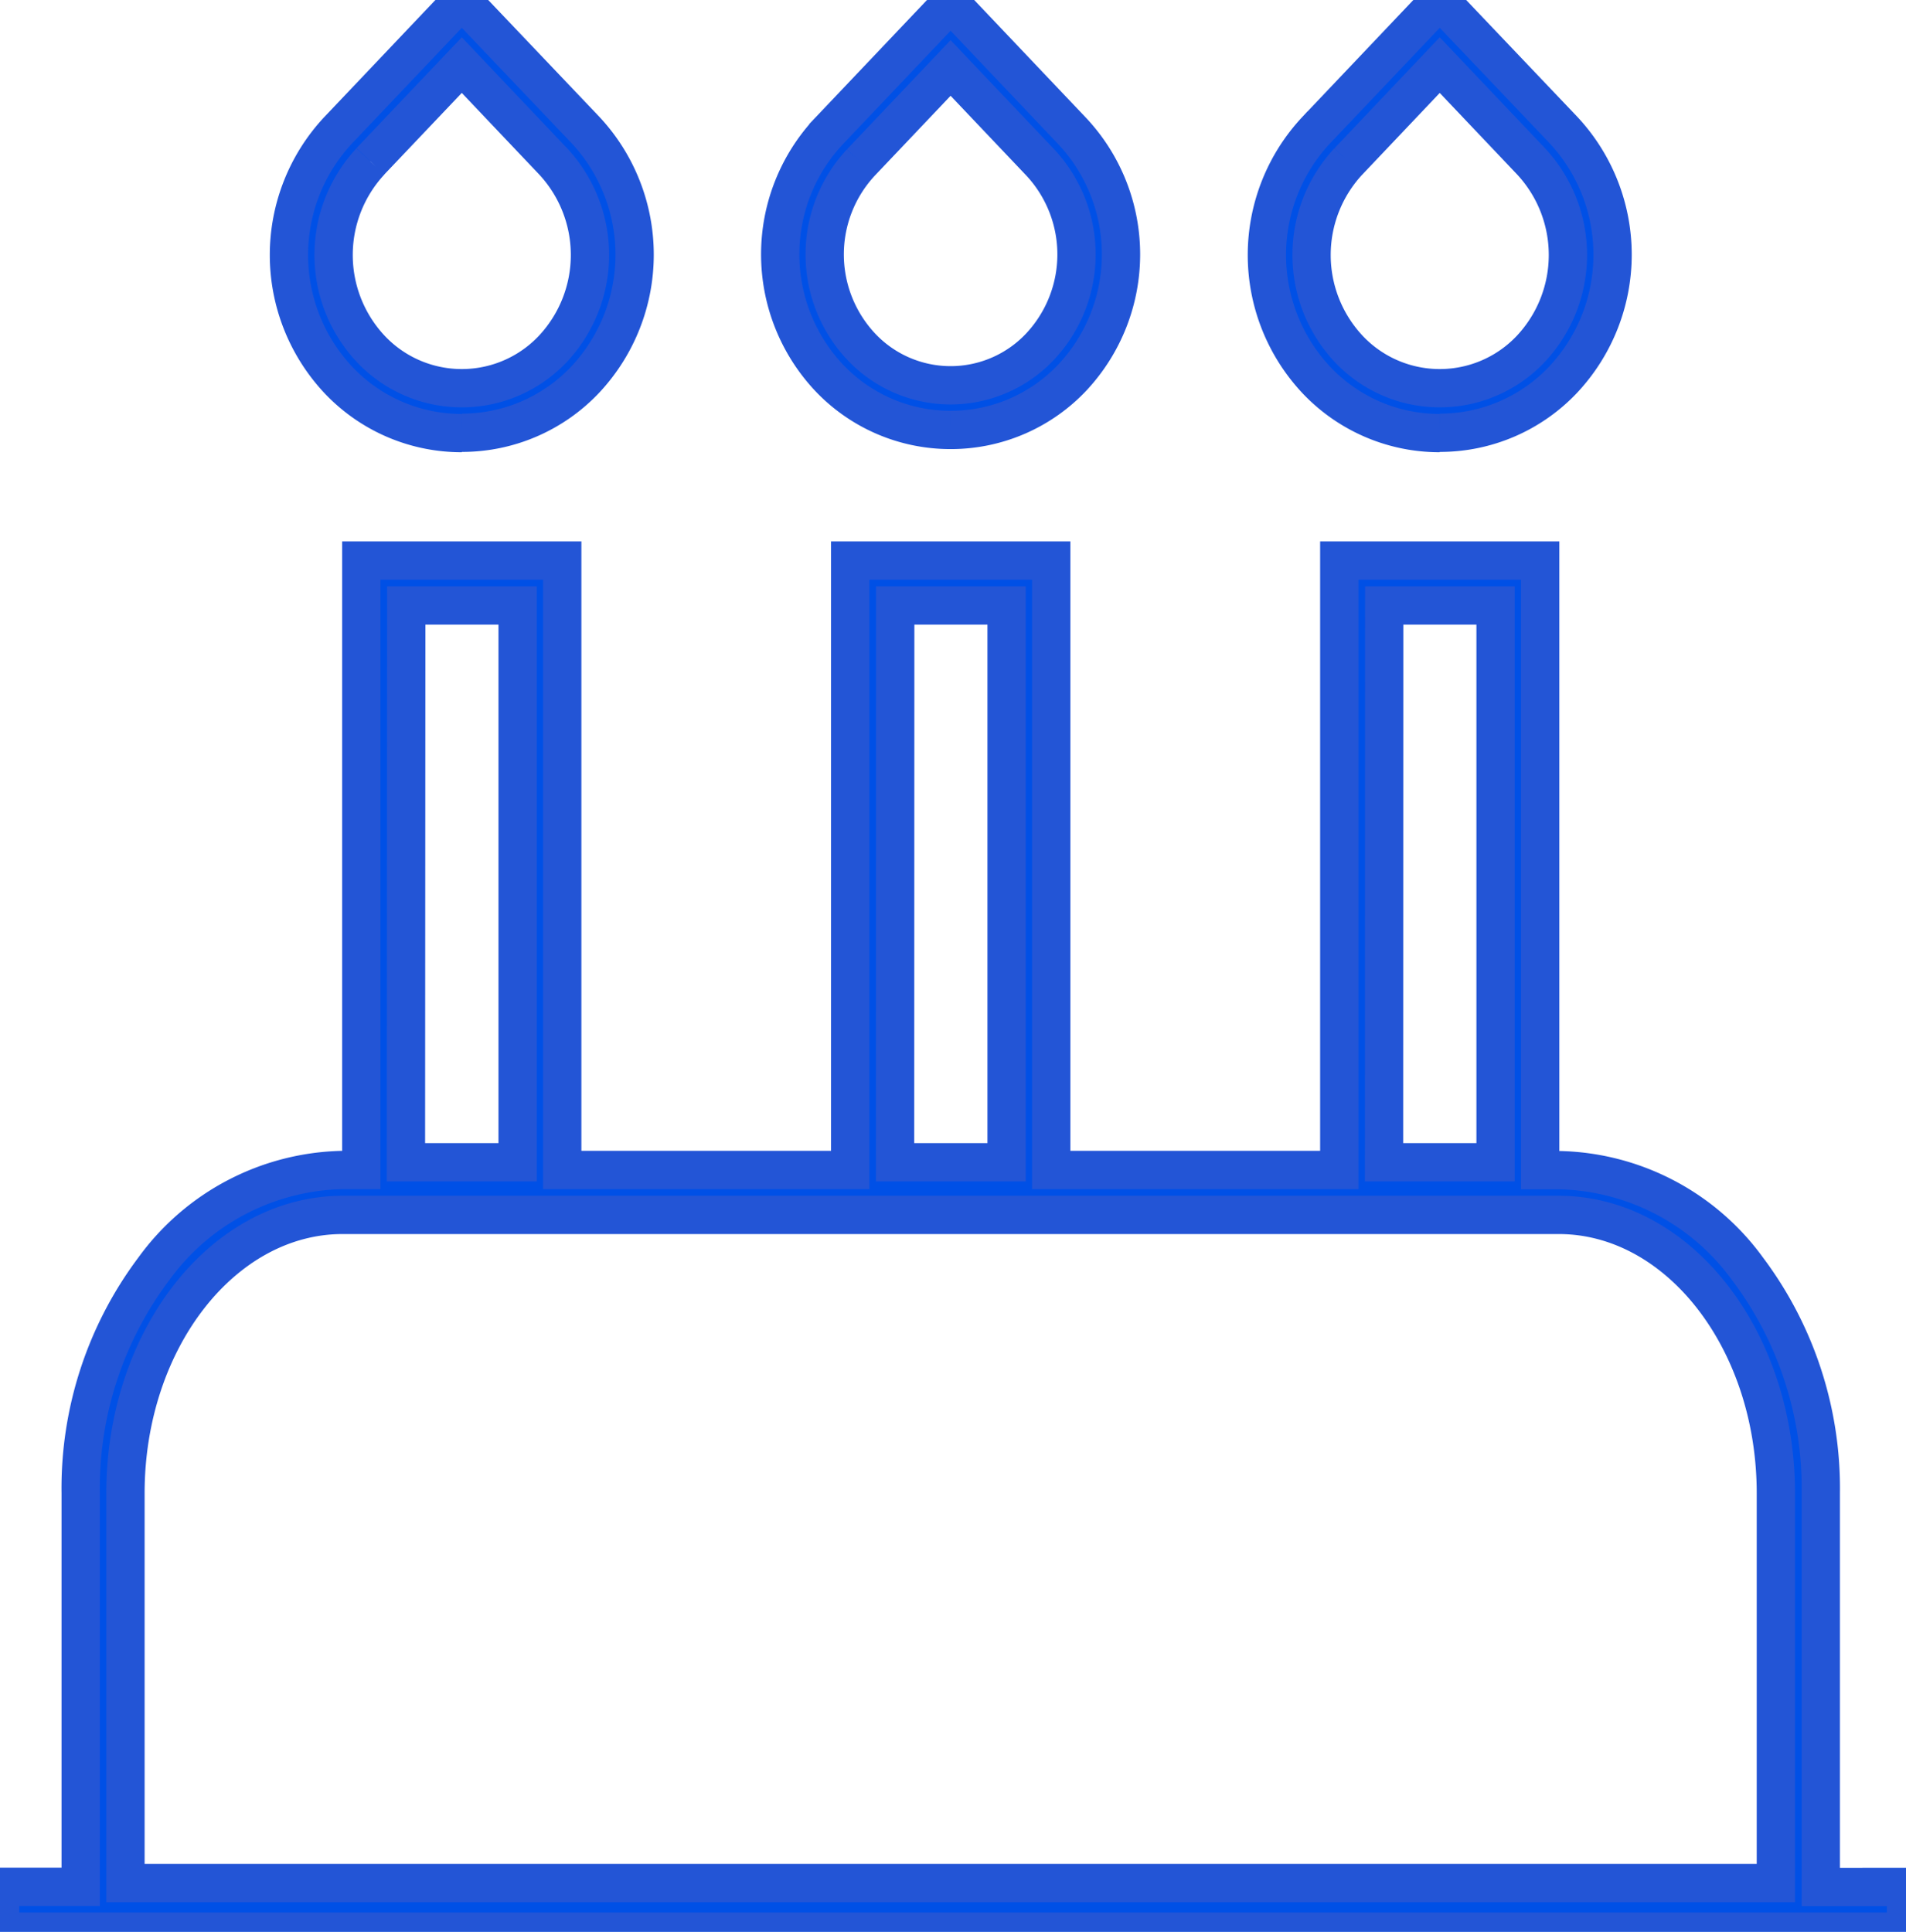 <svg id="Group_16845" data-name="Group 16845" xmlns="http://www.w3.org/2000/svg" xmlns:xlink="http://www.w3.org/1999/xlink" width="49.769" height="50.439" viewBox="0 0 49.769 50.439">
  <defs>
    <clipPath id="clip-path">
      <rect id="Rectangle_3029" data-name="Rectangle 3029" width="49.769" height="50.439" fill="none" stroke="#2355d6" stroke-width="1"/>
    </clipPath>
  </defs>
  <g id="Group_16844" data-name="Group 16844" clip-path="url(#clip-path)">
    <path id="Path_11817" data-name="Path 11817" d="M69.047,11.3a4.423,4.423,0,0,0,3.235-1.4,4.771,4.771,0,0,0,0-6.5L69.047,0,65.812,3.408a4.771,4.771,0,0,0,0,6.5,4.421,4.421,0,0,0,3.235,1.4M66.66,4.213,69.047,1.7l2.387,2.515a3.587,3.587,0,0,1,0,4.885,3.267,3.267,0,0,1-4.774,0,3.586,3.586,0,0,1,0-4.884" transform="translate(-56.989)" fill="#0050e6" stroke="#2355d6" stroke-width="1"/>
    <path id="Path_11818" data-name="Path 11818" d="M178.7,11.81a4.362,4.362,0,0,0,3.191-1.381,4.706,4.706,0,0,0,0-6.406L178.7.661l-3.191,3.361a4.706,4.706,0,0,0,0,6.406A4.36,4.36,0,0,0,178.7,11.81m-2.343-6.983L178.7,2.359l2.343,2.468a3.521,3.521,0,0,1,0,4.8,3.207,3.207,0,0,1-4.686,0,3.521,3.521,0,0,1,0-4.8" transform="translate(-153.878 -0.584)" fill="#0050e6" stroke="#2355d6" stroke-width="1"/>
    <path id="Path_11819" data-name="Path 11819" d="M287.428,11.3a4.423,4.423,0,0,0,3.235-1.4,4.771,4.771,0,0,0,0-6.5L287.428,0l-3.235,3.408a4.771,4.771,0,0,0,0,6.5,4.421,4.421,0,0,0,3.235,1.4m-2.387-7.091L287.428,1.7l2.387,2.515a3.587,3.587,0,0,1,0,4.885,3.267,3.267,0,0,1-4.774,0,3.586,3.586,0,0,1,0-4.884" transform="translate(-249.834)" fill="#0050e6" stroke="#2355d6" stroke-width="1"/>
    <path id="Path_11820" data-name="Path 11820" d="M47.544,159.833V149.554a9.532,9.532,0,0,0-1.91-5.857,6.238,6.238,0,0,0-4.93-2.581h-.487V125.2H34.971v15.912H27.449V125.2H22.2v15.912H14.681V125.2H9.434v15.912H8.947a6.239,6.239,0,0,0-4.93,2.581,9.532,9.532,0,0,0-1.91,5.857v10.279H0V161H49.769v-1.169Zm-11.4-33.46h2.908v14.538H36.14Zm-12.768,0h2.908v14.538H23.372Zm-12.768,0h2.908v14.538H10.6ZM3.276,149.554c0-4.008,2.544-7.269,5.671-7.269H40.7c3.127,0,5.671,3.261,5.671,7.269v10.177H3.276Z" transform="translate(0 -110.563)" fill="#0050e6" stroke="#2355d6" stroke-width="1"/>
  </g>
</svg>
